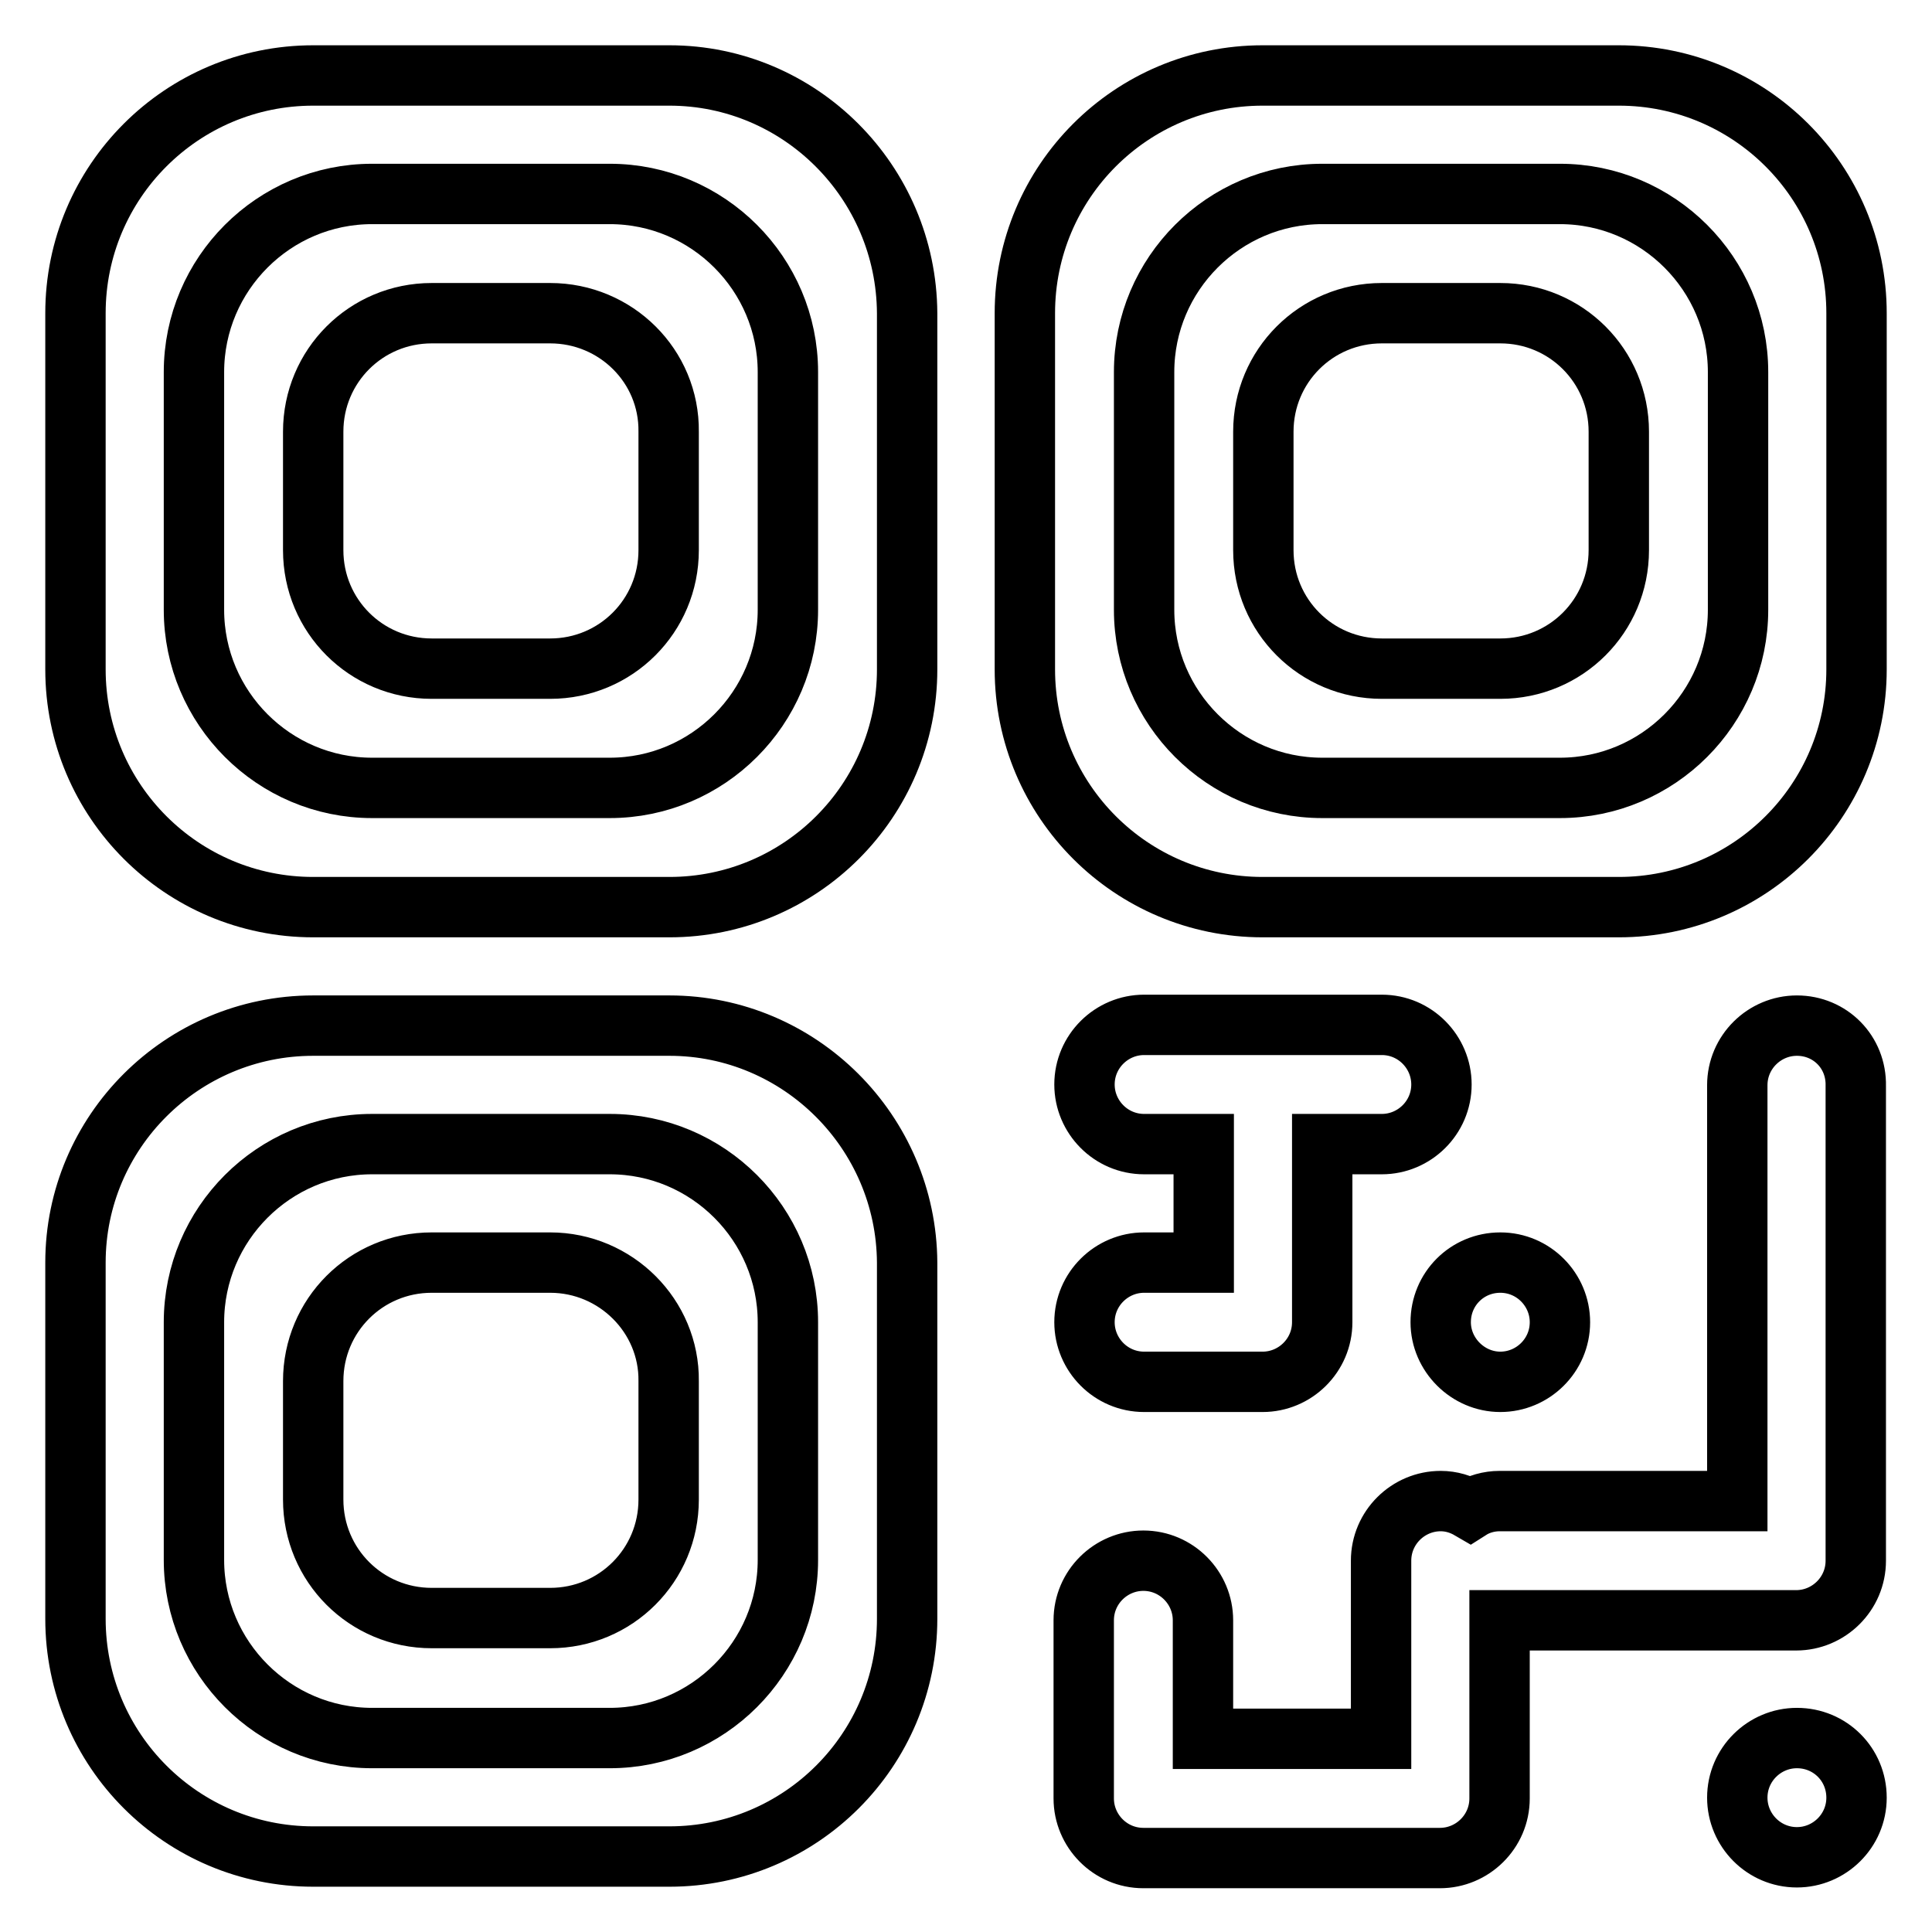<?xml version="1.0" encoding="utf-8"?>
<!-- Svg Vector Icons : http://www.onlinewebfonts.com/icon -->
<!DOCTYPE svg PUBLIC "-//W3C//DTD SVG 1.1//EN" "http://www.w3.org/Graphics/SVG/1.1/DTD/svg11.dtd">
<svg version="1.1" xmlns="http://www.w3.org/2000/svg" xmlns:xlink="http://www.w3.org/1999/xlink" x="0px" y="0px" viewBox="0 0 256 256" enable-background="new 0 0 256 256" xml:space="preserve">
<g> <path stroke-width="8" fill-opacity="0" stroke="#000000"  d="M88.7,135.9H41.5C24.1,135.9,10,150,10,167.3v47.2c0,17.4,14.1,31.5,31.5,31.5h47.2 c17.4,0,31.5-14.1,31.5-31.5v-47.2C120.1,150,106,135.9,88.7,135.9z M104.4,206.7c0,13-10.6,23.6-23.6,23.6H49.3 c-13,0-23.6-10.6-23.6-23.6v-31.5c0-13,10.6-23.6,23.6-23.6h31.5c13,0,23.6,10.6,23.6,23.6V206.7z M238.1,230.3 c-4.3,0-7.9,3.5-7.9,7.9c0,4.3,3.5,7.9,7.9,7.9c4.3,0,7.9-3.5,7.9-7.9C246,233.8,242.5,230.3,238.1,230.3z M72.9,41.5H57.2 c-8.7,0-15.7,7-15.7,15.7v15.7c0,8.7,7,15.7,15.7,15.7h15.7c8.7,0,15.7-7,15.7-15.7V57.2C88.7,48.5,81.6,41.5,72.9,41.5z M88.7,10 H41.5C24.1,10,10,24.1,10,41.5v47.2c0,17.4,14.1,31.5,31.5,31.5h47.2c17.4,0,31.5-14.1,31.5-31.5V41.5C120.1,24.1,106,10,88.7,10z  M104.4,80.8c0,13-10.6,23.6-23.6,23.6H49.3c-13,0-23.6-10.6-23.6-23.6V49.3c0-13,10.6-23.6,23.6-23.6h31.5 c13,0,23.6,10.6,23.6,23.6V80.8z M214.5,10h-47.2c-17.4,0-31.5,14.1-31.5,31.5v47.2c0,17.4,14.1,31.5,31.5,31.5h47.2 c17.4,0,31.5-14.1,31.5-31.5V41.5C246,24.1,231.9,10,214.5,10z M230.3,80.8c0,13-10.6,23.6-23.6,23.6h-31.5 c-13,0-23.6-10.6-23.6-23.6V49.3c0-13,10.6-23.6,23.6-23.6h31.5c13,0,23.6,10.6,23.6,23.6V80.8z M198.8,41.5h-15.7 c-8.7,0-15.7,7-15.7,15.7v15.7c0,8.7,7,15.7,15.7,15.7h15.7c8.7,0,15.7-7,15.7-15.7V57.2C214.5,48.5,207.5,41.5,198.8,41.5z  M151.6,167.3c-4.3,0-7.9,3.5-7.9,7.9c0,4.3,3.5,7.9,7.9,7.9h15.7c4.3,0,7.9-3.5,7.9-7.9v-23.6h7.9c4.3,0,7.9-3.5,7.9-7.9 c0-4.3-3.5-7.9-7.9-7.9h-31.5c-4.3,0-7.9,3.5-7.9,7.9c0,4.3,3.5,7.9,7.9,7.9h7.9v15.7H151.6z M238.1,135.9c-4.3,0-7.9,3.5-7.9,7.9 v55.1h-31.5c-1.4,0-2.8,0.4-3.9,1.1c-1.2-0.7-2.5-1.1-3.9-1.1c-4.3,0-7.9,3.5-7.9,7.9v23.6h-23.6v-15.7c0-4.3-3.5-7.9-7.9-7.9 c-4.3,0-7.9,3.5-7.9,7.9v23.6c0,4.3,3.5,7.9,7.9,7.9h39.3c4.3,0,7.9-3.5,7.9-7.9v-23.6h39.3c4.3,0,7.9-3.5,7.9-7.9v-62.9 C246,139.4,242.5,135.9,238.1,135.9z M198.8,183.1c4.3,0,7.9-3.5,7.9-7.9c0-4.3-3.5-7.9-7.9-7.9s-7.9,3.5-7.9,7.9 C190.9,179.5,194.5,183.1,198.8,183.1z M72.9,167.3H57.2c-8.7,0-15.7,7-15.7,15.7v15.7c0,8.7,7,15.7,15.7,15.7h15.7 c8.7,0,15.7-7,15.7-15.7v-15.7C88.7,174.4,81.6,167.3,72.9,167.3z"/></g>
</svg>